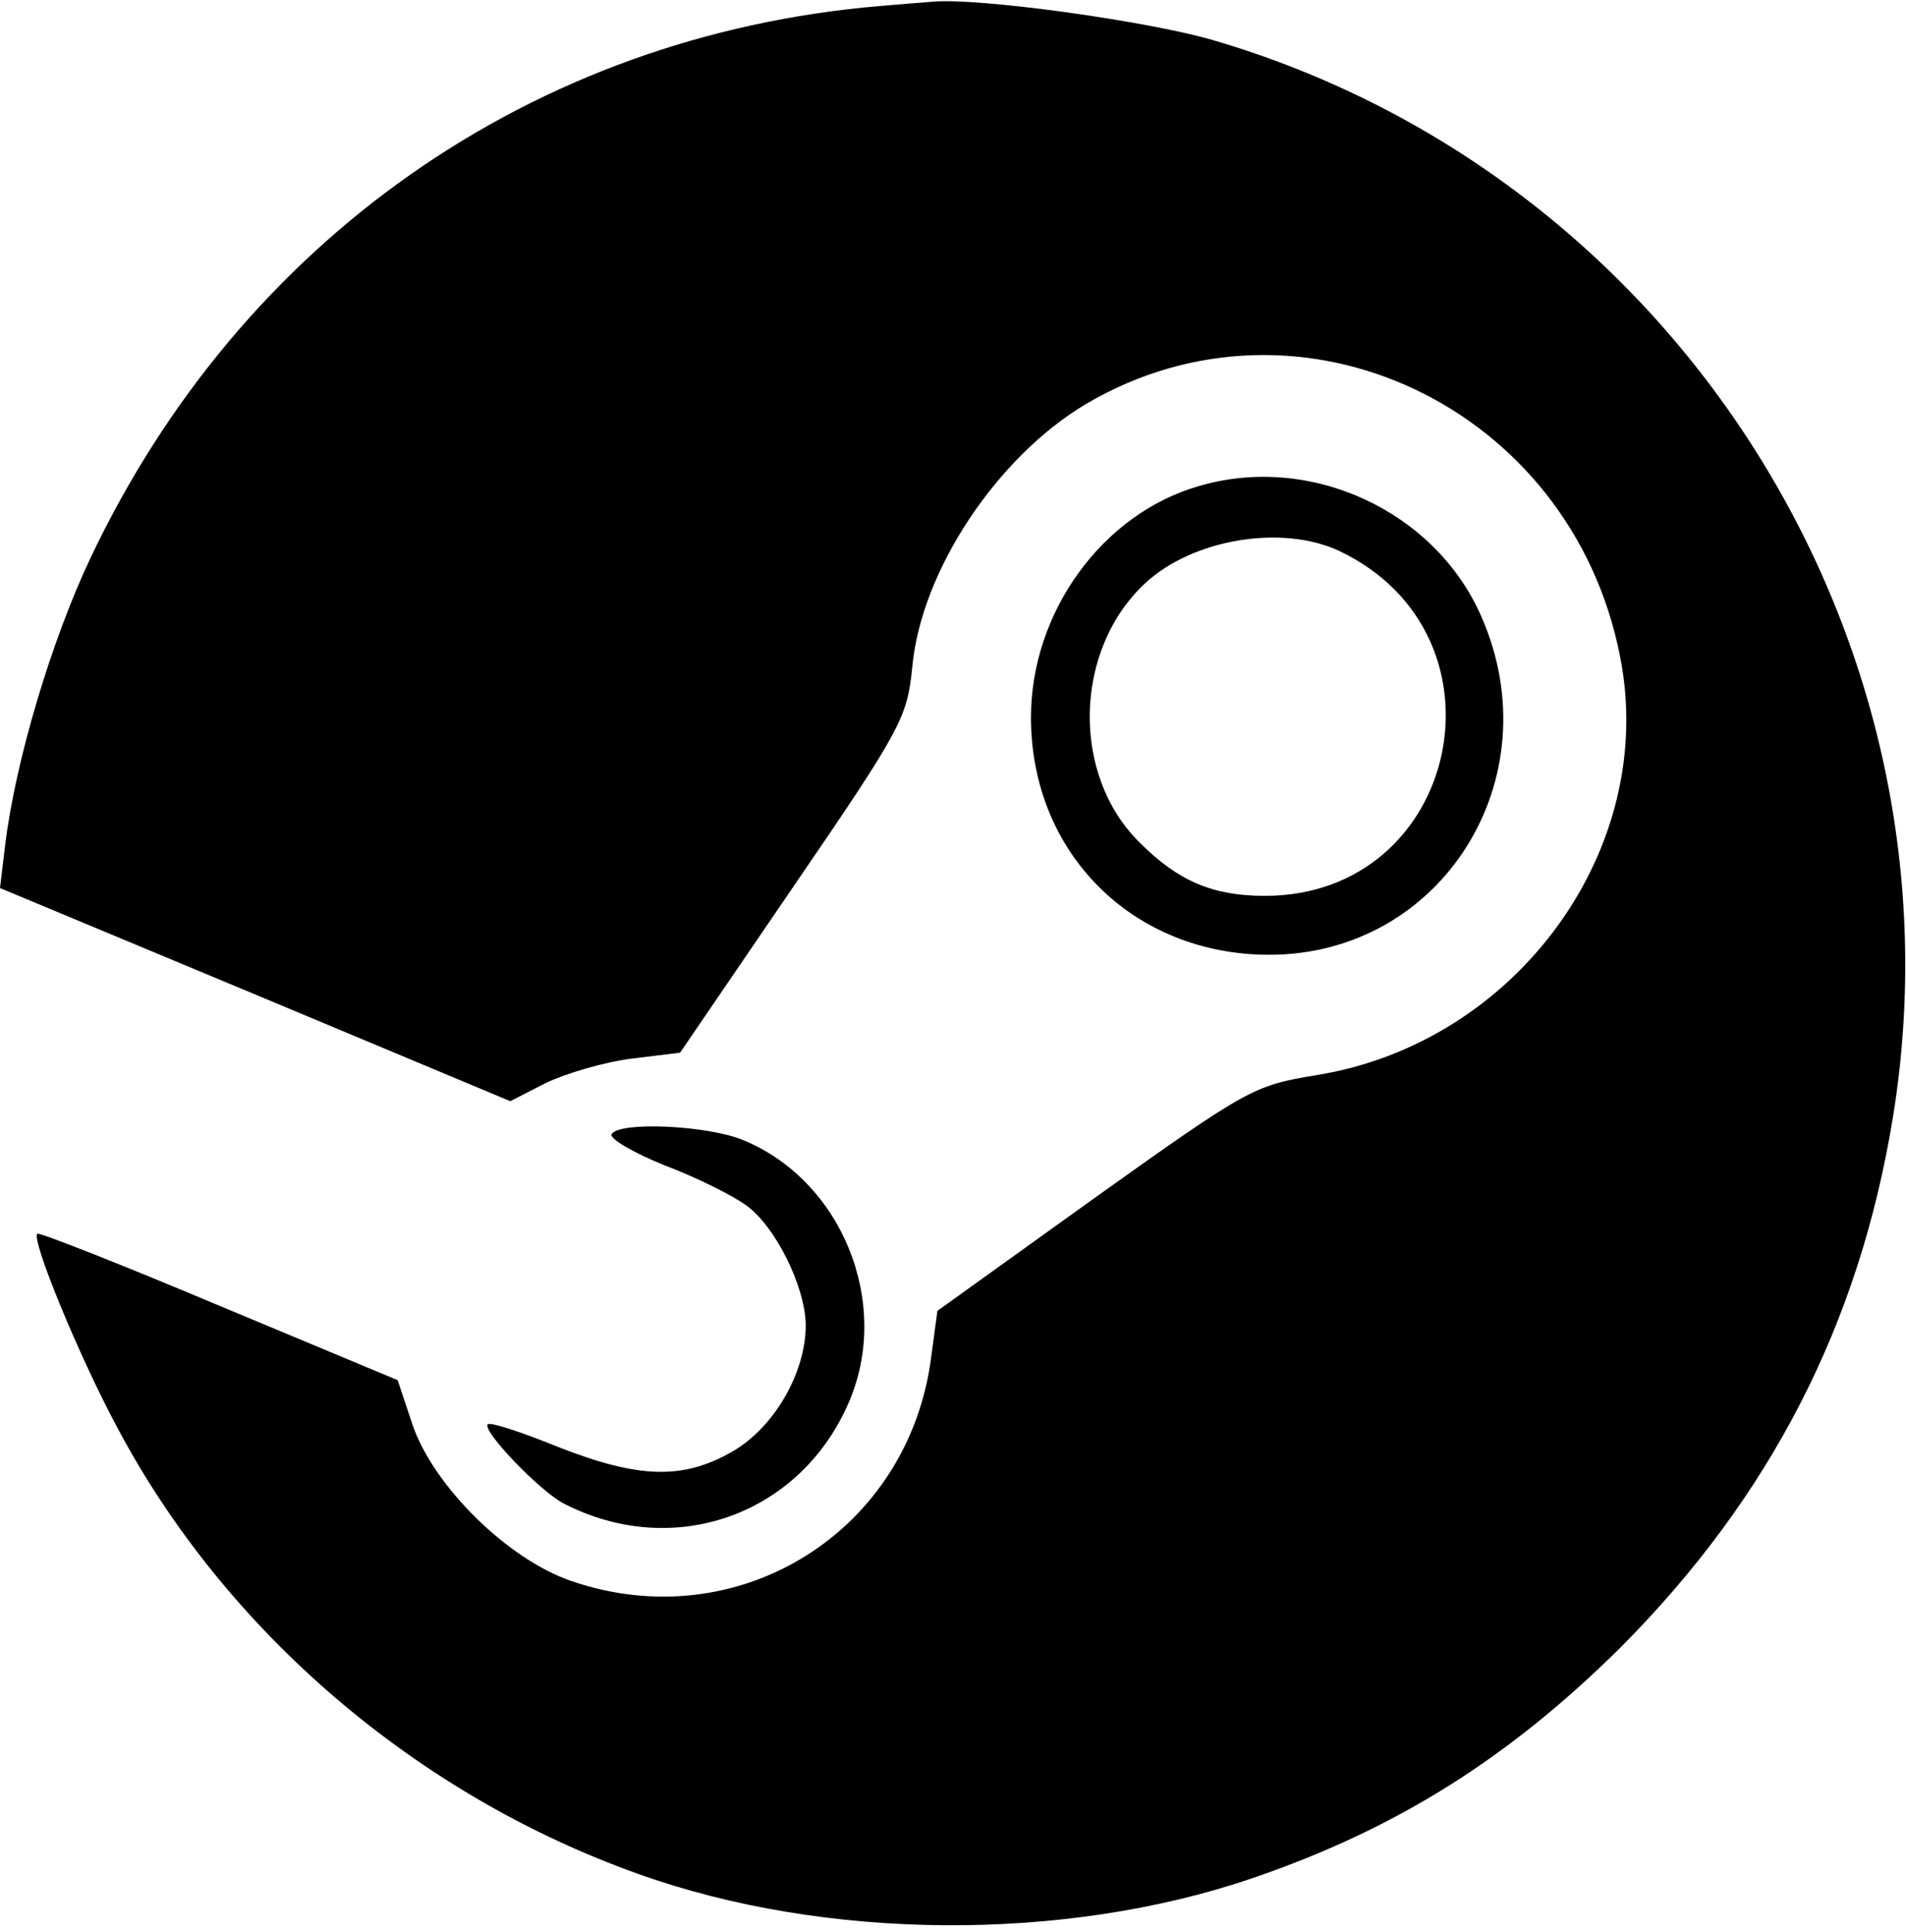 <?xml version="1.0" standalone="no"?>
<!DOCTYPE svg PUBLIC "-//W3C//DTD SVG 20010904//EN"
 "http://www.w3.org/TR/2001/REC-SVG-20010904/DTD/svg10.dtd">
<svg version="1.0" xmlns="http://www.w3.org/2000/svg"
 width="220pt" height="223pt" viewBox="0 0 220 223"
 preserveAspectRatio="xMidYMid meet">

<g transform="translate(0,223) scale(0.1,-0.1)"
fill="#000000" stroke="none">
<path d="M1015 2223 c-400 -34 -737 -270 -911 -638 -44 -93 -86 -232 -98 -330
l-6 -50 295 -123 294 -123 41 21 c23 11 67 24 98 28 l57 7 131 192 c126 184
131 195 137 253 10 111 98 243 201 304 247 145 560 -4 616 -292 44 -221 -119
-446 -351 -483 -72 -12 -78 -15 -256 -142 l-181 -130 -7 -52 c-25 -202 -222
-326 -415 -260 -74 25 -160 110 -184 181 l-17 51 -206 86 c-114 48 -208 85
-210 83 -7 -7 48 -141 92 -223 125 -236 346 -425 602 -516 215 -77 491 -79
708 -5 167 57 297 139 426 267 172 173 275 372 314 612 89 550 -251 1087 -786
1243 -76 22 -271 49 -323 44 -12 -1 -39 -3 -61 -5z"/>
<path d="M1384 1669 c-112 -32 -194 -146 -194 -267 0 -157 118 -274 275 -274
199 0 327 203 245 390 -53 122 -197 189 -326 151z m162 -75 c204 -97 139 -398
-86 -398 -60 0 -100 17 -144 61 -80 78 -77 223 6 300 55 51 158 68 224 37z"/>
<path d="M706 921 c-3 -5 24 -21 61 -36 37 -14 79 -35 94 -46 34 -24 69 -95
69 -139 0 -54 -36 -117 -84 -145 -57 -33 -108 -32 -202 5 -42 17 -78 29 -81
26 -7 -7 59 -76 87 -91 127 -66 274 -14 330 117 49 114 -8 255 -122 302 -40
17 -143 22 -152 7z"/>
</g>
</svg>
